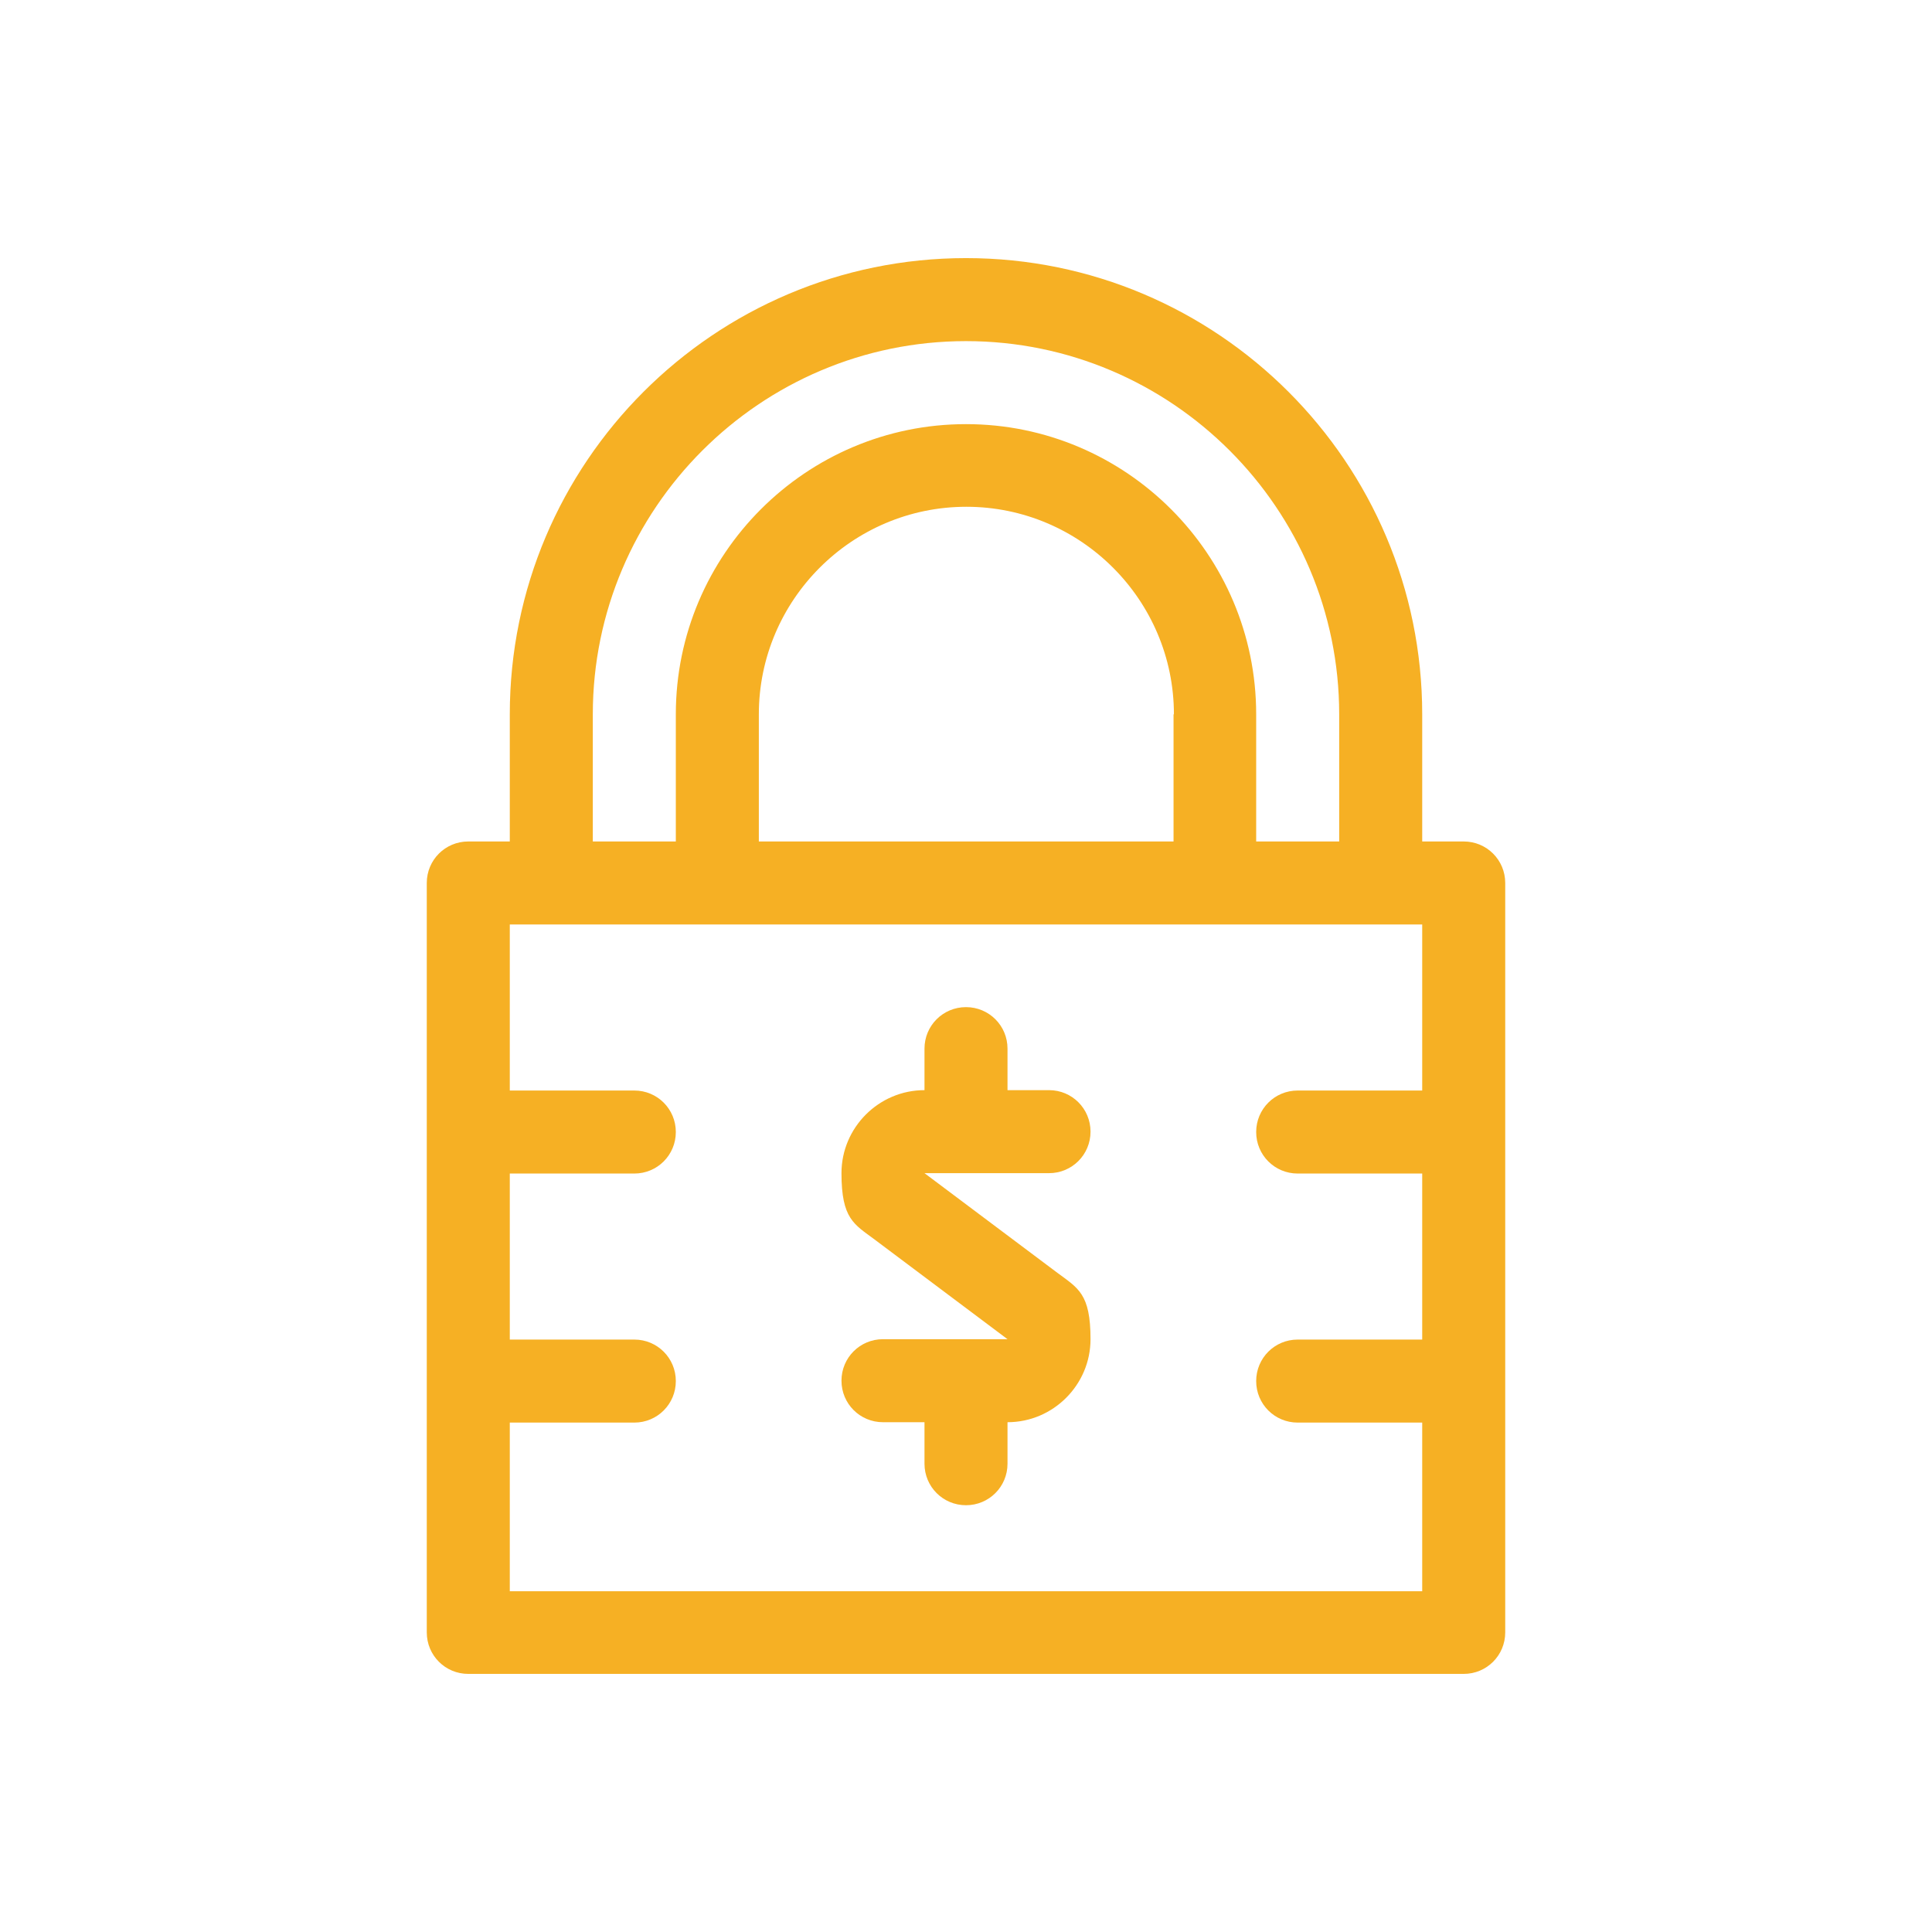 <?xml version="1.0" encoding="UTF-8"?>
<svg id="Capa_1" xmlns="http://www.w3.org/2000/svg" version="1.1" viewBox="0 0 512 512">
  <!-- Generator: Adobe Illustrator 30.0.0, SVG Export Plug-In . SVG Version: 2.1.1 Build 123)  -->
  <defs>
    <style>
      .st0 {
        fill: #f6b024;
      }
    </style>
  </defs>
  <path class="st0" d="M223,365.9c0,6.1,4.9,11,11,11h11v11c0,6.1,4.9,11,11,11s11-4.9,11-11v-11c12.1,0,22-9.9,22-22s-3.3-13.5-8.8-17.6l-35.2-26.4h33c6.1,0,11-4.9,11-11s-4.9-11-11-11h-11v-11c0-6.1-4.9-11-11-11s-11,4.9-11,11v11c-12.1,0-22,9.9-22,22s3.3,13.5,8.8,17.6l35.2,26.4h-33c-6.1,0-11,4.9-11,11Z"/>
  <path class="st0" d="M387.9,223h-11v-33.7c0-66.7-54.2-120.9-120.9-120.9s-120.9,54.2-120.9,120.9v33.7h-11c-6.1,0-11,4.9-11,11v198.6c0,6.1,4.9,11,11,11h263.8c6.1,0,11-4.9,11-11v-198.6c0-6.1-4.9-11-11-11ZM157.1,189.3c0-54.5,44.4-98.9,98.9-98.9s98.9,44.4,98.9,98.9v33.7h-22v-33.7c0-42.4-34.5-76.9-76.9-76.9s-76.9,34.5-76.9,76.9v33.7h-22v-33.7ZM311,189.3v33.7h-109.9v-33.7c0-30.3,24.7-55,55-55s55,24.7,55,55ZM376.9,289h-33c-6.1,0-11,4.9-11,11s4.9,11,11,11h33v44h-33c-6.1,0-11,4.9-11,11s4.9,11,11,11h33v44.7h-241.8v-44.7h33c6.1,0,11-4.9,11-11s-4.9-11-11-11h-33v-44h33c6.1,0,11-4.9,11-11s-4.9-11-11-11h-33v-44h241.8v44Z"/>
</svg>